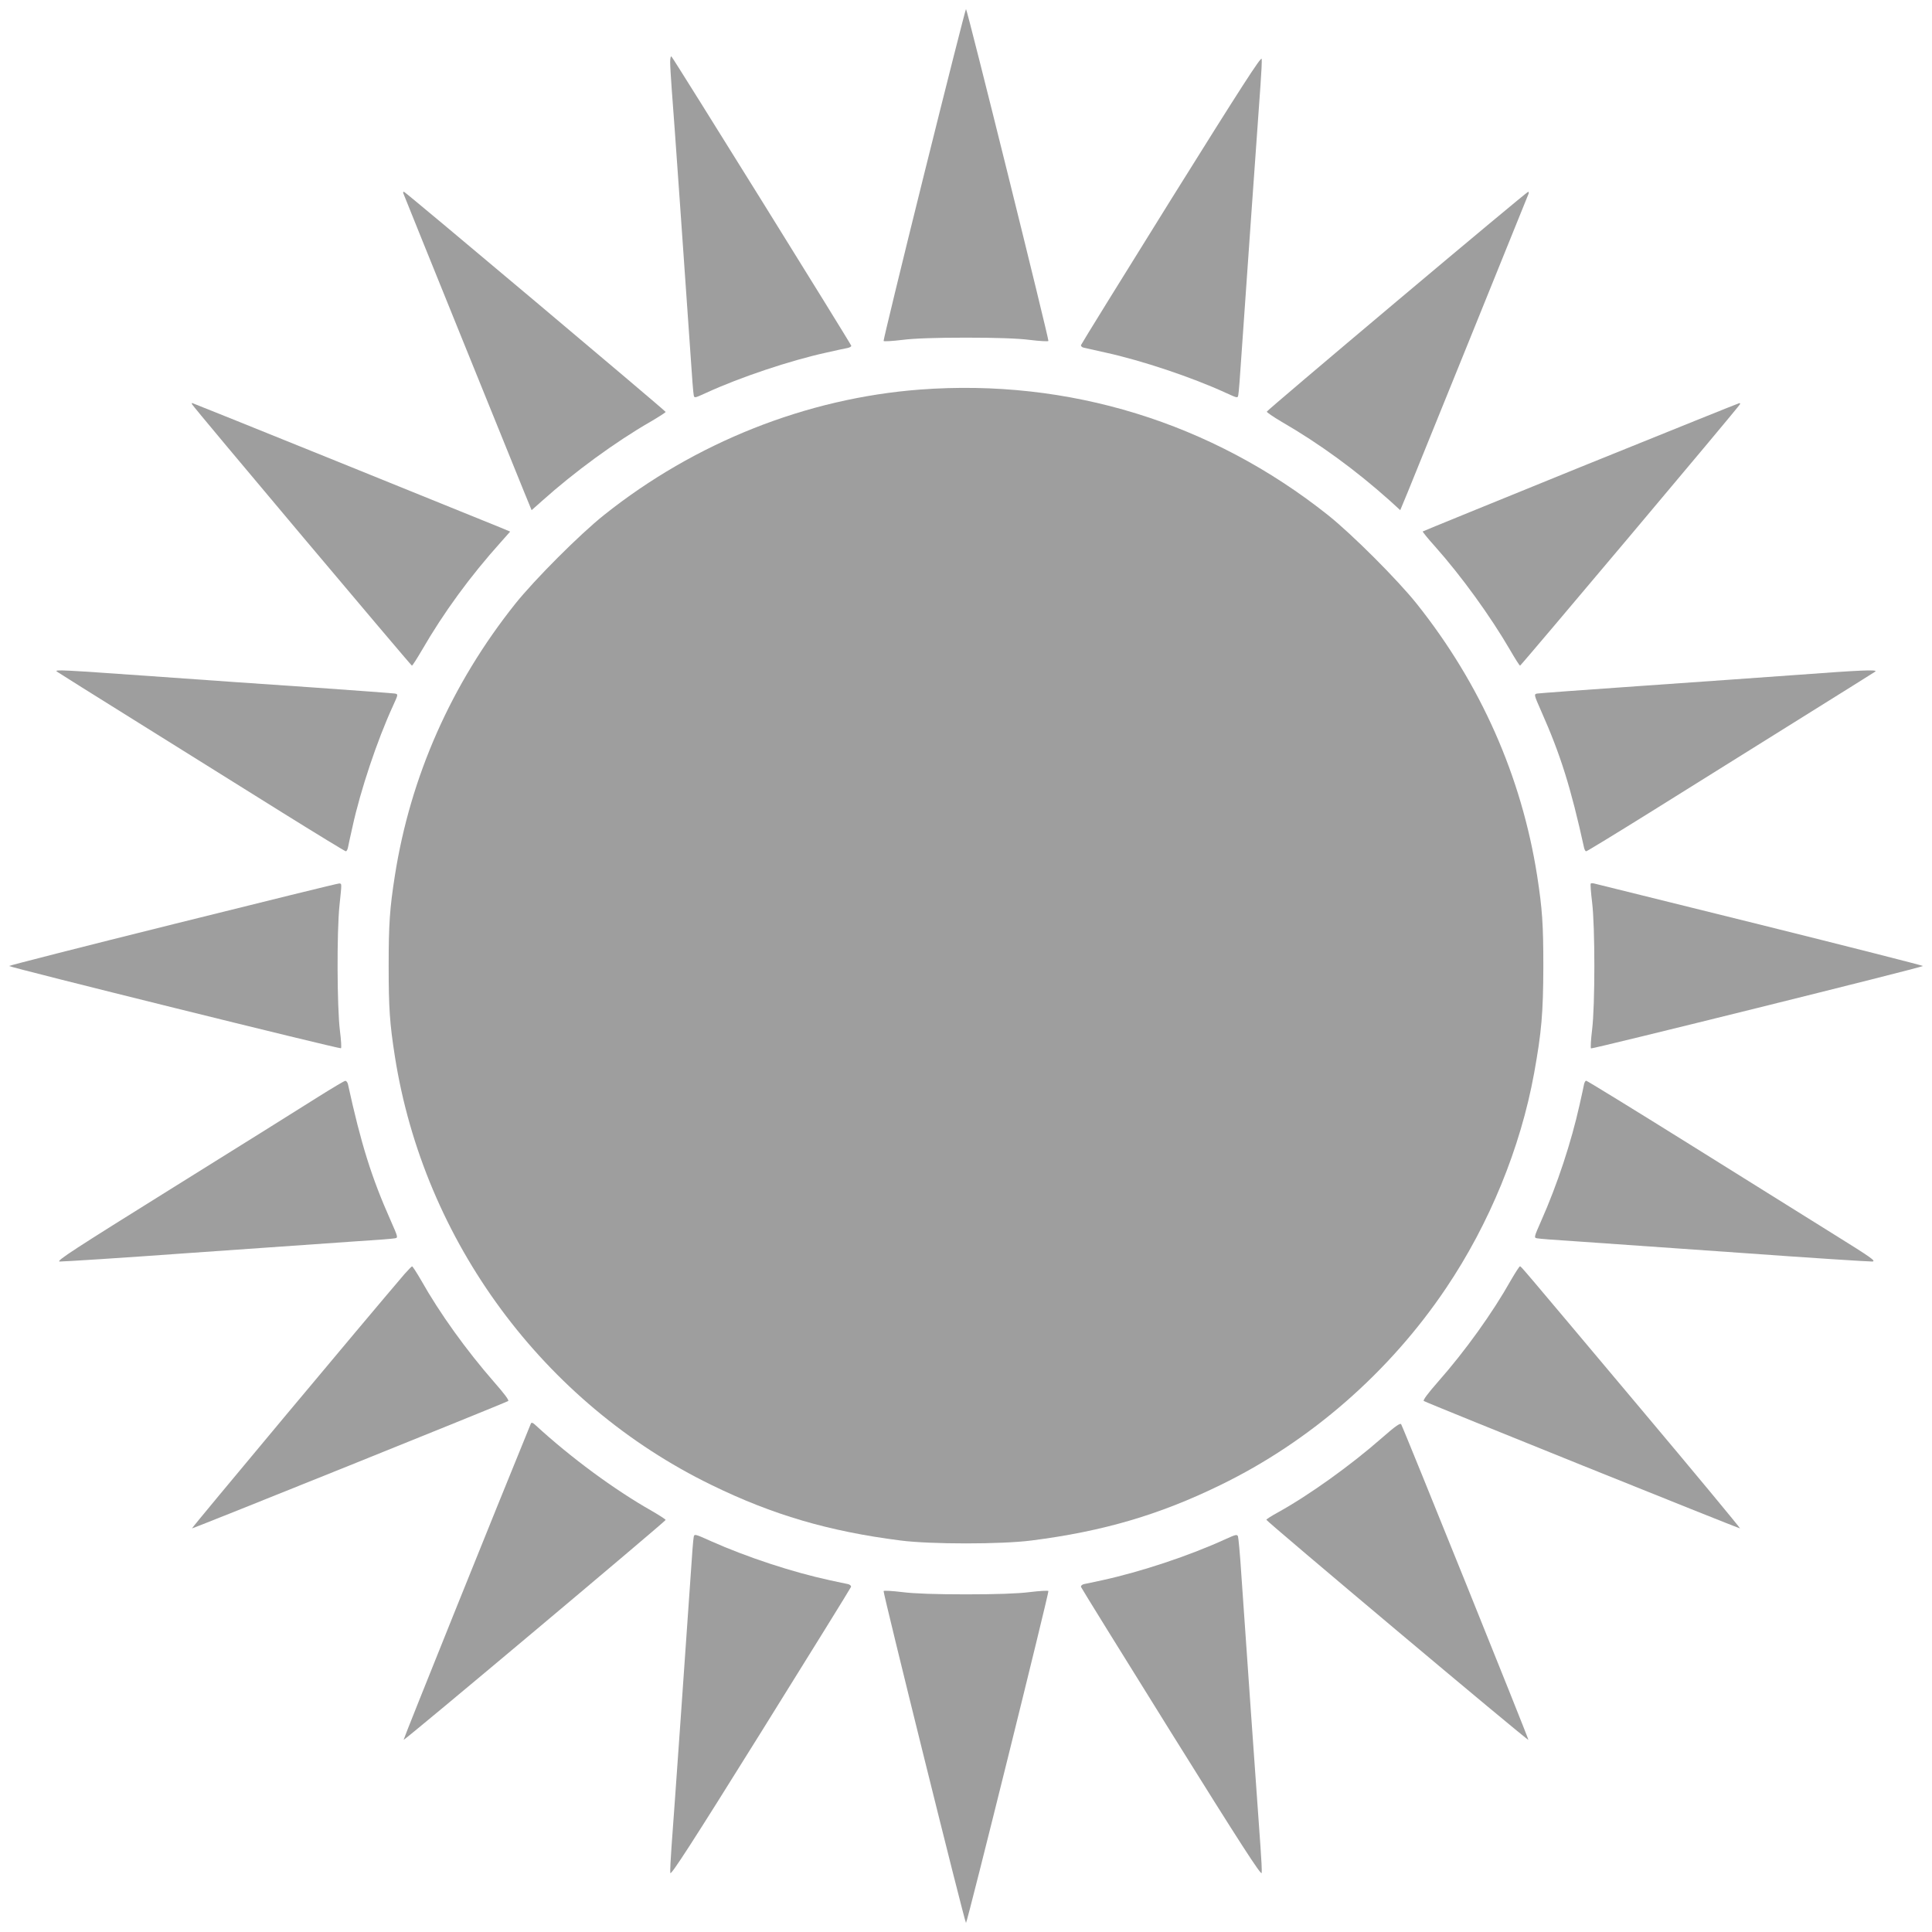 <?xml version="1.0" standalone="no"?>
<!DOCTYPE svg PUBLIC "-//W3C//DTD SVG 20010904//EN"
 "http://www.w3.org/TR/2001/REC-SVG-20010904/DTD/svg10.dtd">
<svg version="1.0" xmlns="http://www.w3.org/2000/svg"
 width="1280pt" height="1280pt" viewBox="0 0 1280 1280"
 preserveAspectRatio="xMidYMid meet">
<g transform="translate(0,1280) scale(0.1,-0.1)"
fill="#9e9e9e" stroke="none">
<path d="M6122 11644 c-150 -603 -270 -1099 -268 -1103 3 -4 58 -1 123 7 78
10 221 15 423 15 202 0 345 -5 423 -15 65 -8 120 -11 123 -7 5 9 -538 2199
-546 2199 -3 0 -128 -493 -278 -1096z"/>
<path d="M4440 12388 c0 -25 5 -103 10 -174 11 -129 96 -1347 126 -1779 8
-126 17 -240 20 -252 4 -22 5 -21 82 14 226 104 559 215 797 267 66 15 130 29
143 31 12 3 22 9 22 14 0 9 -1174 1898 -1191 1916 -5 5 -9 -10 -9 -37z"/>
<path d="M7760 11481 c-327 -525 -596 -960 -598 -967 -2 -7 7 -16 20 -18 13
-3 77 -17 143 -32 238 -52 571 -163 797 -267 77 -35 78 -36 82 -14 3 12 12
126 20 252 21 306 113 1610 127 1800 6 83 10 161 8 175 -3 19 -139 -192 -599
-929z"/>
<path d="M2673 11517 c10 -28 748 -1850 799 -1975 l50 -122 70 62 c213 191
485 390 716 523 56 33 102 62 102 66 0 7 -1717 1452 -1733 1458 -6 2 -8 -3 -4
-12z"/>
<path d="M9255 10805 c-473 -398 -861 -727 -862 -732 -2 -4 43 -35 99 -68 249
-144 489 -319 716 -522 l69 -63 51 123 c46 113 787 1941 799 1973 3 8 1 14 -3
13 -5 0 -396 -326 -869 -724z"/>
<path d="M6095 10219 c-751 -57 -1490 -350 -2093 -831 -163 -130 -459 -427
-588 -588 -424 -532 -695 -1145 -798 -1802 -34 -217 -41 -320 -41 -598 0 -278
7 -381 41 -598 192 -1225 985 -2299 2099 -2841 403 -197 778 -307 1250 -367
198 -26 672 -26 870 0 472 60 847 170 1250 367 595 289 1121 748 1495 1304
288 427 494 931 584 1425 49 272 60 396 61 705 0 284 -7 382 -41 603 -103 657
-374 1270 -798 1802 -128 160 -426 458 -586 586 -773 615 -1720 907 -2705 833z"/>
<path d="M1272 10122 c5 -15 1451 -1732 1457 -1732 4 0 33 46 66 102 144 249
319 489 523 716 l62 70 -72 30 c-190 78 -2030 822 -2035 822 -2 0 -3 -4 -1 -8z"/>
<path d="M10472 9706 c-573 -233 -1044 -425 -1046 -427 -2 -2 34 -47 81 -99
177 -199 367 -462 498 -687 33 -57 62 -103 66 -103 6 0 1452 1717 1457 1732 2
4 0 8 -5 7 -4 0 -477 -191 -1051 -423z"/>
<path d="M376 8351 c5 -4 250 -158 544 -341 294 -184 721 -450 948 -592 228
-142 418 -258 423 -258 5 0 11 10 14 23 2 12 16 76 31 142 52 238 163 571 267
797 35 77 36 78 14 83 -12 2 -254 20 -537 40 -283 19 -767 53 -1075 75 -597
42 -644 45 -629 31z"/>
<path d="M11910 8329 c-212 -15 -682 -49 -1045 -74 -363 -25 -670 -48 -682
-50 -21 -5 -20 -8 28 -117 128 -288 196 -505 284 -905 3 -13 9 -23 14 -23 5 0
195 116 423 258 227 142 654 408 948 592 294 183 539 337 545 341 14 14 -97 9
-515 -22z"/>
<path d="M1148 6677 c-599 -149 -1088 -274 -1088 -277 0 -8 2190 -551 2199
-545 4 2 1 55 -7 117 -19 156 -21 651 -3 828 16 154 16 144 -1 147 -7 1 -502
-121 -1100 -270z"/>
<path d="M10539 6946 c-3 -3 1 -58 9 -123 20 -161 20 -685 0 -846 -8 -65 -11
-120 -7 -123 9 -5 2199 538 2199 546 0 3 -487 127 -1082 275 -596 148 -1090
270 -1098 272 -9 2 -18 2 -21 -1z"/>
<path d="M2105 5531 c-93 -59 -523 -328 -955 -597 -658 -410 -780 -489 -755
-492 17 -1 413 24 880 58 468 33 956 67 1085 76 129 8 245 17 257 20 21 4 20
7 -28 116 -128 288 -196 505 -284 906 -3 12 -11 22 -18 21 -6 0 -88 -49 -182
-108z"/>
<path d="M10495 5618 c-2 -13 -16 -75 -30 -138 -55 -247 -147 -527 -254 -768
-48 -109 -49 -112 -28 -116 12 -3 128 -12 257 -20 129 -9 618 -43 1085 -76
468 -34 864 -59 880 -58 26 3 -9 27 -250 177 -154 96 -585 365 -958 598 -373
233 -683 423 -688 423 -5 0 -11 -10 -14 -22z"/>
<path d="M2679 4358 c-255 -298 -1410 -1680 -1407 -1684 4 -3 2063 826 2095
844 7 5 -28 51 -93 125 -185 212 -360 455 -484 675 -29 50 -56 92 -60 92 -3 0
-26 -24 -51 -52z"/>
<path d="M10010 4318 c-122 -217 -303 -469 -483 -673 -66 -75 -101 -122 -94
-127 32 -18 2091 -847 2095 -844 2 3 -303 371 -679 818 -795 946 -771 918
-779 918 -4 0 -31 -42 -60 -92z"/>
<path d="M3517 3368 c-207 -505 -846 -2092 -843 -2095 5 -6 1736 1448 1736
1457 0 4 -42 31 -92 60 -249 141 -536 353 -769 567 -19 18 -28 21 -32 11z"/>
<path d="M9155 3273 c-207 -182 -485 -381 -692 -495 -40 -22 -73 -43 -73 -47
0 -10 1730 -1464 1736 -1458 4 3 -825 2059 -843 2091 -6 10 -39 -13 -128 -91z"/>
<path d="M4596 2617 c-3 -12 -12 -125 -20 -252 -22 -322 -113 -1619 -127
-1800 -6 -82 -10 -161 -8 -174 3 -19 144 199 599 929 327 525 596 959 598 966
2 8 -7 16 -20 19 -13 2 -66 14 -118 25 -250 54 -548 152 -791 260 -106 48
-109 48 -113 27z"/>
<path d="M8120 2603 c-240 -110 -562 -217 -820 -273 -52 -11 -105 -23 -118
-25 -13 -3 -22 -11 -20 -19 2 -7 271 -441 598 -966 455 -730 596 -948 599
-929 2 13 -2 92 -8 174 -15 202 -107 1511 -127 1805 -8 129 -19 242 -22 251
-6 15 -16 12 -82 -18z"/>
<path d="M5854 2259 c-5 -9 538 -2199 546 -2199 8 0 551 2190 546 2199 -3 4
-58 1 -123 -7 -78 -10 -221 -15 -423 -15 -202 0 -345 5 -423 15 -65 8 -120 11
-123 7z"/>
</g>
</svg>
